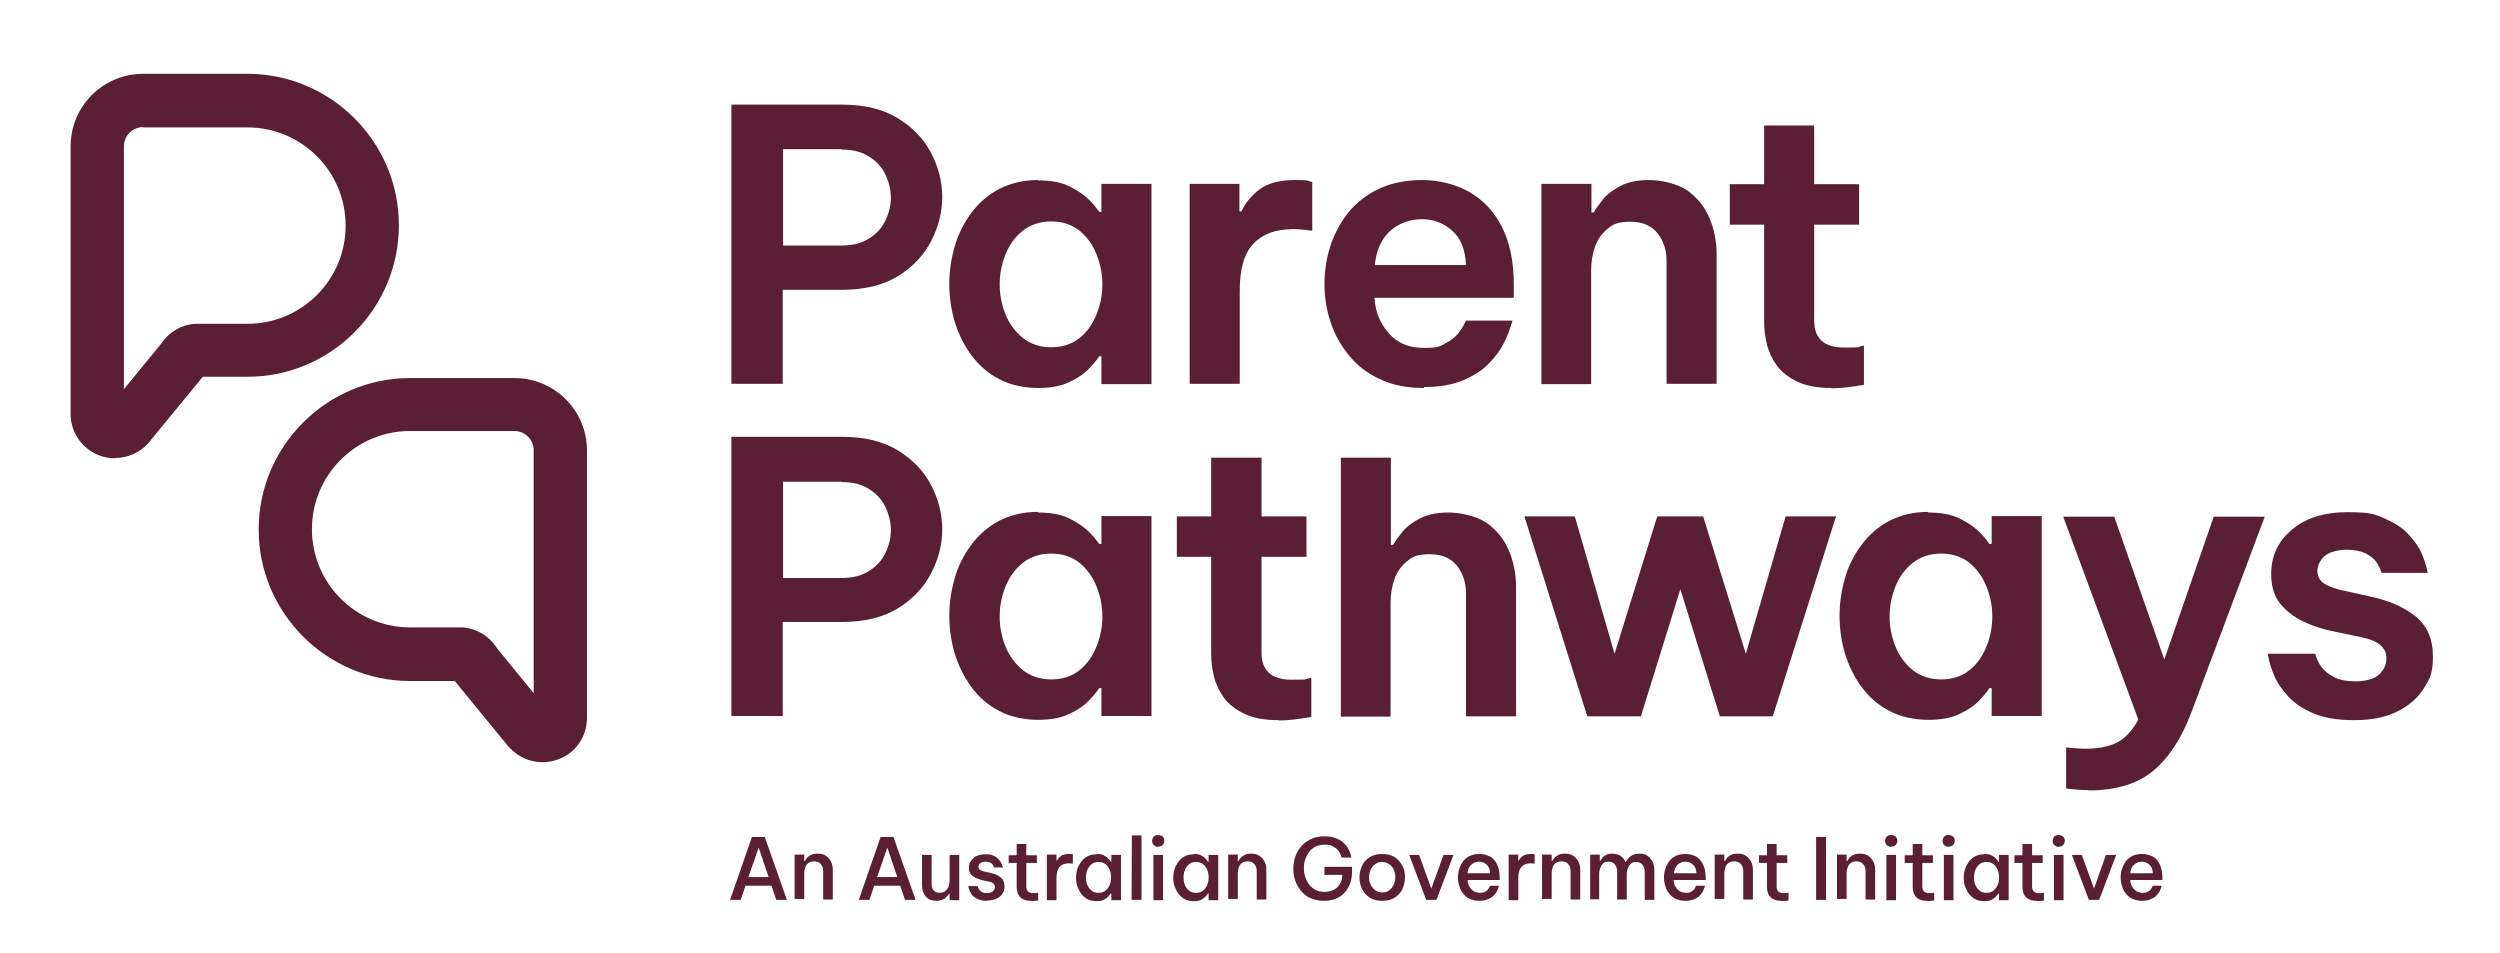 <?xml version="1.0" encoding="UTF-8"?> <svg xmlns="http://www.w3.org/2000/svg" version="1.1" viewBox="0 0 779 297"><defs><style> .cls-1 { fill: none; } .cls-2 { fill: #5a1e35; } </style></defs><g><g id="Layer_1"><path class="cls-2" d="M35.9,142.8c-1.7,0-3.4-.3-5-.9-5.4-2.1-8.9-7.2-8.9-12.9V45.6c0-12.5,10.1-22.6,22.6-22.6h32.5c26,0,47.2,21.2,47.2,47.2s-21.2,47.2-47.2,47.2h-13.9l-17,20.7c-2.7,3-6.4,4.6-10.3,4.6M44.6,39.6c-3.3,0-6,2.7-6,6v75.7l11.6-14.2c2.4-3.6,6.2-5.9,10.5-6.2.4,0,.7,0,1,0h15.4c16.9,0,30.6-13.7,30.6-30.6s-13.7-30.6-30.6-30.6h-32.5Z"></path><path class="cls-2" d="M169,237.5c-3.8,0-7.6-1.6-10.3-4.6l-.3-.3-16.7-20.4h-13.9c-26,0-47.2-21.2-47.2-47.2s21.2-47.2,47.2-47.2h32.5c12.5,0,22.6,10.1,22.6,22.6v83.3c0,5.8-3.5,10.9-8.9,12.9-1.6.6-3.3.9-5,.9M154.7,201.8l11.6,14.2v-75.7c0-3.3-2.7-6-6-6h-32.5c-16.9,0-30.6,13.7-30.6,30.6s13.7,30.6,30.6,30.6h15.4c.3,0,.7,0,1,0,4.2.3,8.1,2.6,10.5,6.2"></path><path class="cls-2" d="M570.7,120.9c-4.2,0-7.7-.6-10.5-1.9-2.7-1.3-4.9-2.9-6.4-4.9-1.5-2-2.6-4.3-3.2-6.7-.6-2.4-.9-4.8-.9-7.2v-30.2h-10.7v-12.6h10.7v-18.3h15.6v18.3h14v12.6h-14v29.9c0,5.6,3.1,8.4,9.4,8.4s3.5-.2,6.1-.6v12.2c-4,.7-7.4,1.1-10.1,1.1"></path><path class="cls-2" d="M227.9,119.7V32.6h34.4c7,0,12.8,1.4,17.4,4.2,4.6,2.8,8.1,6.4,10.4,10.8,2.3,4.4,3.5,9,3.5,13.8s-1.2,9.4-3.5,13.8c-2.3,4.4-5.8,8.1-10.4,10.9-4.6,2.8-10.4,4.2-17.4,4.2h-18.4v29.3h-16ZM262.2,46.5h-18.2v30h18.2c3.5,0,6.3-.7,8.6-2.2,2.3-1.4,4-3.3,5.1-5.6,1.1-2.3,1.7-4.7,1.7-7.1s-.6-4.9-1.7-7.2c-1.1-2.3-2.8-4.2-5.1-5.6-2.3-1.5-5.1-2.2-8.6-2.2"></path><path class="cls-2" d="M323.4,56.2c4,0,7.3.6,9.9,1.9s4.6,2.7,6.1,4.2c1.5,1.5,2.5,2.8,3.1,3.7h.7v-8.7h15.6v62.4h-15.6v-8.7h-.7c-.5.9-1.6,2.2-3.1,3.8-1.5,1.6-3.5,3-6.1,4.2-2.6,1.3-5.9,1.9-9.9,1.9s-8.7-.9-12.1-2.8c-3.5-1.8-6.3-4.3-8.6-7.4-2.3-3.1-4-6.6-5.2-10.4-1.1-3.8-1.7-7.8-1.7-11.8s.6-7.9,1.7-11.8c1.1-3.8,2.9-7.3,5.2-10.4,2.3-3.1,5.2-5.6,8.6-7.4,3.5-1.8,7.5-2.8,12.1-2.8M327.6,69c-3.5,0-6.5,1-8.9,2.9-2.4,1.9-4.2,4.4-5.4,7.4s-1.8,6.1-1.8,9.3.6,6.3,1.8,9.3c1.2,3,3,5.4,5.4,7.4,2.4,1.9,5.4,2.9,8.9,2.9s6.5-1,8.8-2.9c2.4-1.9,4.1-4.4,5.3-7.4,1.2-3,1.8-6.1,1.8-9.3s-.6-6.3-1.8-9.3-2.9-5.4-5.3-7.4c-2.4-1.9-5.3-2.9-8.8-2.9"></path><path class="cls-2" d="M370.7,119.7v-62.4h15.5v8.6h.6c1.1-2.4,2.9-4.7,5.4-6.7,2.5-2,6.3-3.1,11.3-3.1s3.4.2,5.4.6v15.2c-2.3-.3-4.2-.5-5.9-.5-5.5,0-9.6,1.5-12.5,4.6s-4.2,8-4.2,14.8v28.8h-15.6Z"></path><path class="cls-2" d="M443.7,120.9c-5.3,0-9.9-.9-13.8-2.8-3.9-1.8-7.1-4.3-9.6-7.4-2.5-3.1-4.5-6.6-5.7-10.4-1.3-3.8-1.9-7.8-1.9-11.8s.6-7.9,1.8-11.7c1.2-3.8,3.1-7.3,5.5-10.4,2.5-3.1,5.6-5.6,9.5-7.5,3.8-1.8,8.4-2.8,13.6-2.8s10.6,1.3,14.9,3.8c4.3,2.5,7.7,6.2,10.1,11,2.4,4.8,3.6,10.8,3.6,17.9v4h-43.4c.2,4.2,1.7,7.9,4.4,11,2.7,3.1,6.3,4.6,10.9,4.6s4.9-.4,6.6-1.3c1.7-.9,3.1-1.9,4-3,.9-1.1,1.8-2.5,2.6-4.2h14.5c-.8,2.7-1.7,5.2-2.8,7.2-1.1,2.1-2.6,4.2-4.6,6.2-2,2.1-4.7,3.8-8,5.2-3.3,1.4-7.4,2.1-12.2,2.1M428.4,82.6h28.4c-.2-4.9-1.7-8.5-4.4-10.8-2.7-2.4-5.8-3.5-9.4-3.5s-7.3,1.3-10,3.8c-2.7,2.6-4.2,6.1-4.6,10.5"></path><path class="cls-2" d="M480.3,119.7v-62.4h15.6v8.9h.7c.6-1.1,1.6-2.4,2.9-4.1,1.3-1.6,3.2-3,5.5-4.2,2.4-1.2,5.3-1.8,8.9-1.8s8.7,1.1,11.8,3.2c3.1,2.2,5.4,5,6.9,8.5,1.5,3.5,2.3,7.3,2.3,11.4v40.4h-15.6v-38.2c0-3.4-.9-6.3-2.8-8.7-1.9-2.4-4.7-3.6-8.5-3.6s-5.3.7-7.1,2.2c-1.8,1.5-3.1,3.3-3.9,5.6-.8,2.3-1.2,4.7-1.2,7.2v35.6h-15.6Z"></path><path class="cls-2" d="M227.9,223.2v-87.1h34.4c7,0,12.8,1.4,17.4,4.2,4.6,2.8,8.1,6.4,10.4,10.8,2.3,4.4,3.5,9,3.5,13.8s-1.2,9.4-3.5,13.8c-2.3,4.4-5.8,8.1-10.4,10.9-4.6,2.8-10.4,4.2-17.4,4.2h-18.4v29.3h-16ZM262.2,150.1h-18.2v30h18.2c3.5,0,6.3-.7,8.6-2.2,2.3-1.4,4-3.3,5.1-5.6,1.1-2.3,1.7-4.7,1.7-7.1s-.6-4.9-1.7-7.2c-1.1-2.3-2.8-4.2-5.1-5.6-2.3-1.5-5.1-2.2-8.6-2.2"></path><path class="cls-2" d="M323.4,159.7c4,0,7.3.6,9.9,1.9,2.6,1.3,4.6,2.7,6.1,4.2,1.5,1.5,2.5,2.8,3.1,3.7h.7v-8.7h15.6v62.3h-15.6v-8.7h-.7c-.5.9-1.6,2.2-3.1,3.8-1.5,1.6-3.5,3-6.1,4.2-2.6,1.3-5.9,1.9-9.9,1.9s-8.7-.9-12.1-2.8c-3.5-1.8-6.3-4.3-8.6-7.4-2.3-3.1-4-6.6-5.2-10.4-1.1-3.8-1.7-7.8-1.7-11.8s.6-7.9,1.7-11.8,2.9-7.3,5.2-10.4c2.3-3.1,5.2-5.6,8.6-7.4,3.5-1.8,7.5-2.8,12.1-2.8M327.6,172.5c-3.5,0-6.5,1-8.9,2.9-2.4,1.9-4.2,4.4-5.4,7.4s-1.8,6.1-1.8,9.3.6,6.3,1.8,9.3c1.2,3,3,5.4,5.4,7.4,2.4,1.9,5.4,2.9,8.9,2.9s6.5-1,8.8-2.9c2.4-1.9,4.1-4.4,5.3-7.4,1.2-3,1.8-6.1,1.8-9.3s-.6-6.3-1.8-9.3c-1.2-3-2.9-5.4-5.3-7.4-2.4-1.9-5.3-2.9-8.8-2.9"></path><path class="cls-2" d="M398.4,224.4c-4.2,0-7.7-.6-10.5-1.9-2.7-1.3-4.9-2.9-6.4-4.9-1.5-2-2.6-4.3-3.2-6.7-.6-2.4-.9-4.8-.9-7.2v-30.2h-10.7v-12.6h10.7v-18.3h15.7v18.3h14v12.6h-14v29.9c0,5.6,3.1,8.4,9.4,8.4s3.5-.2,6.1-.6v12.2c-4,.7-7.4,1.1-10.1,1.1"></path><path class="cls-2" d="M417.8,223.2v-80.6h15.6v27.2h.7c.6-1.1,1.6-2.5,2.9-4.1,1.3-1.6,3.2-3,5.5-4.2,2.4-1.2,5.3-1.8,8.9-1.8s8.7,1.1,11.8,3.2c3.1,2.2,5.4,5,6.9,8.5,1.5,3.5,2.3,7.3,2.3,11.4v40.4h-15.6v-38.2c0-3.4-.9-6.3-2.8-8.7-1.9-2.4-4.7-3.6-8.5-3.6s-5.3.7-7.1,2.2c-1.8,1.5-3.1,3.3-3.9,5.6-.8,2.3-1.2,4.7-1.2,7.2v35.6h-15.6Z"></path><polygon class="cls-2" points="494.6 223.2 475 160.9 490.7 160.9 503.1 203.7 516.4 160.9 530.7 160.9 544 203.7 556.4 160.9 572.1 160.9 552.4 223.2 535.9 223.2 523.6 183.6 511.3 223.2 494.6 223.2"></polygon><path class="cls-2" d="M600.8,159.7c4,0,7.3.6,9.9,1.9,2.6,1.3,4.6,2.7,6.1,4.2,1.5,1.5,2.5,2.8,3.1,3.7h.7v-8.7h15.6v62.3h-15.6v-8.7h-.7c-.5.9-1.6,2.2-3.1,3.8-1.5,1.6-3.5,3-6.1,4.2-2.6,1.3-5.9,1.9-9.9,1.9s-8.7-.9-12.1-2.8c-3.5-1.8-6.3-4.3-8.6-7.4-2.3-3.1-4-6.6-5.2-10.4-1.1-3.8-1.7-7.8-1.7-11.8s.6-7.9,1.7-11.8,2.9-7.3,5.2-10.4c2.3-3.1,5.2-5.6,8.6-7.4,3.5-1.8,7.5-2.8,12.1-2.8M604.9,172.5c-3.5,0-6.5,1-8.9,2.9-2.4,1.9-4.2,4.4-5.4,7.4s-1.8,6.1-1.8,9.3.6,6.3,1.8,9.3c1.2,3,3,5.4,5.4,7.4,2.4,1.9,5.4,2.9,8.9,2.9s6.5-1,8.8-2.9c2.4-1.9,4.1-4.4,5.3-7.4,1.2-3,1.8-6.1,1.8-9.3s-.6-6.3-1.8-9.3c-1.2-3-2.9-5.4-5.3-7.4-2.4-1.9-5.3-2.9-8.8-2.9"></path><path class="cls-2" d="M650.7,246.2c-2,0-4.4-.2-6.9-.5v-12.8c2.4.2,4.3.4,5.9.4,4,0,7.3-.6,9.9-1.9,2.6-1.3,4.8-3.7,6.7-7.2l-23.4-63.2h15.9l15.6,44.5,15.4-44.5h15.9l-22.8,60.8c-3.1,8.3-7.2,14.5-12.1,18.5-4.9,4-11.6,6-20,6"></path><path class="cls-2" d="M733.5,224.4c-5.1,0-9.3-.7-12.6-2.1-3.3-1.4-5.9-3.1-7.8-5.2-1.9-2.1-3.4-4.1-4.3-6.2-.9-2-1.7-4.4-2.2-7.2h14.8c.5,1.7,1.2,3.2,2.1,4.3.8,1.1,2.1,2.1,3.8,3,1.7.9,4,1.3,6.8,1.3s5.8-.7,7.3-2.2,2.2-3.1,2.2-4.9-.6-3.1-1.9-4.2c-1.3-1.1-3.2-1.9-5.7-2.4l-8.6-1.8c-3.5-.7-6.7-1.7-9.6-3.1-3-1.4-5.4-3.3-7.3-5.6-1.9-2.4-2.8-5.5-2.8-9.2,0-5.6,2.1-10.2,6.4-13.8,4.2-3.6,10-5.5,17.3-5.5s8.5.6,11.5,1.9c3,1.3,5.5,2.8,7.3,4.7,1.8,1.9,3.2,3.8,4.1,5.6.9,1.9,1.6,4.1,2.2,6.7h-14.4c-.5-1.5-1.1-2.7-1.8-3.6-.7-.9-1.8-1.8-3.3-2.5-1.4-.7-3.4-1.1-5.8-1.1s-5.6.7-7,2.1c-1.4,1.4-2.1,2.9-2.1,4.5s.7,3.1,2.2,4c1.5.9,3.4,1.6,5.8,2.1l8.1,1.8c5.8,1.2,10.6,3.2,14.3,6.1,3.7,2.9,5.6,7.1,5.6,12.6s-1,7-2.9,10.1c-1.9,3-4.7,5.4-8.4,7.2-3.6,1.8-8.1,2.6-13.2,2.6"></path><path class="cls-2" d="M227.5,280.4l6.8-19.6h4l6.9,19.6h-3.3l-1.5-4.4h-8.1l-1.5,4.4h-3.3ZM233.2,273.3h6.3l-3.1-9.2-3.2,9.2Z"></path><path class="cls-2" d="M247.6,280.4v-14.1h3v2h.2c.1-.2.3-.6.6-.9.3-.4.7-.7,1.3-1s1.2-.4,2.1-.4,1.9.2,2.6.7c.7.5,1.2,1.1,1.6,1.9.4.8.5,1.7.5,2.6v9.1h-3v-8.8c0-.9-.2-1.6-.7-2.2-.5-.6-1.2-.9-2.1-.9s-1.3.2-1.8.5c-.5.4-.8.8-1,1.4-.2.6-.3,1.2-.3,1.8v8h-3Z"></path><path class="cls-2" d="M267.6,280.4l6.8-19.6h4l6.9,19.6h-3.3l-1.5-4.4h-8.1l-1.5,4.4h-3.3ZM273.3,273.3h6.3l-3.1-9.2-3.2,9.2Z"></path><path class="cls-2" d="M291.8,280.7c-1.4,0-2.5-.4-3.3-1.3-.8-.9-1.2-2.1-1.2-3.5v-9.5h3v9.1c0,.8.2,1.5.7,2,.5.5,1.1.7,1.8.7s1.4-.2,1.8-.6c.5-.4.8-.9,1-1.5.2-.6.3-1.2.3-1.9v-7.8h3v14.1h-3v-2h-.2c-.1.3-.4.6-.7.9-.3.4-.7.7-1.3.9-.5.3-1.2.4-2.1.4"></path><path class="cls-2" d="M307.5,280.7c-1.1,0-2-.2-2.7-.5-.7-.3-1.3-.7-1.7-1.1-.4-.5-.7-.9-.9-1.4-.2-.5-.4-1-.5-1.6h2.9c.1.4.3.8.5,1.1.2.3.5.5.9.8.4.2.9.3,1.6.3s1.4-.2,1.8-.6c.4-.4.6-.8.6-1.3s-.2-.8-.5-1.1c-.3-.3-.8-.5-1.4-.6l-1.9-.4c-.7-.2-1.4-.4-2.1-.7-.6-.3-1.2-.7-1.6-1.2-.4-.5-.6-1.2-.6-2,0-1.2.5-2.2,1.4-3,.9-.8,2.2-1.2,3.7-1.2s1.8.1,2.5.4c.7.3,1.2.6,1.6,1.1s.7.8.9,1.2c.2.4.4.9.5,1.4h-2.8c-.1-.4-.2-.6-.4-.9-.2-.2-.4-.5-.8-.6-.3-.2-.8-.3-1.4-.3s-1.4.2-1.7.5c-.4.4-.5.7-.5,1.1s.2.8.5,1,.8.4,1.4.5l1.9.4c1.3.3,2.3.7,3.1,1.4.8.6,1.2,1.6,1.2,2.8s-.2,1.5-.6,2.2-1,1.2-1.8,1.6c-.8.4-1.8.6-2.9.6"></path><path class="cls-2" d="M321.3,280.7c-1.1,0-2-.2-2.7-.6-.7-.4-1.2-1-1.4-1.6-.3-.7-.4-1.4-.4-2.2v-7.4h-2.5v-2.4h2.5v-3.5h3v3.5h3.3v2.4h-3.3v7.4c0,1.3.7,2,2.2,2s.9,0,1.5-.2v2.5c-.9.1-1.6.2-2.2.2"></path><path class="cls-2" d="M326.2,280.4v-14.1h3v1.9h.1c.3-.5.7-1,1.3-1.5.6-.4,1.4-.6,2.5-.6s.7,0,1.2.1v2.9c-.5,0-1-.1-1.3-.1-1.2,0-2.2.4-2.8,1.1-.6.7-1,1.8-1,3.4v7h-3Z"></path><path class="cls-2" d="M341.7,266.1c.9,0,1.6.1,2.2.4.6.3,1.1.6,1.4,1,.4.4.6.7.8,1h.2v-2.1h3v14.1h-3v-2.1h-.2c-.2.3-.4.6-.8,1-.4.4-.8.7-1.4,1-.6.3-1.3.4-2.2.4s-2-.2-2.8-.6c-.8-.4-1.4-1-2-1.7-.5-.7-.9-1.5-1.2-2.3-.3-.9-.4-1.8-.4-2.7s.1-1.8.4-2.7c.3-.9.7-1.6,1.2-2.3.5-.7,1.2-1.3,2-1.7.8-.4,1.7-.6,2.8-.6M342.3,268.6c-.9,0-1.6.2-2.2.7-.6.5-1,1.1-1.3,1.8-.3.7-.4,1.5-.4,2.3s.1,1.6.4,2.3c.3.7.7,1.3,1.3,1.8.6.5,1.3.7,2.2.7s1.6-.2,2.2-.7c.6-.5,1-1.1,1.3-1.8.3-.7.4-1.5.4-2.3s-.1-1.6-.4-2.3c-.3-.7-.7-1.3-1.3-1.8-.6-.5-1.3-.7-2.2-.7"></path><polygon class="cls-2" points="352.6 280.4 352.7 260.3 355.7 260.3 355.7 280.4 352.6 280.4"></polygon><path class="cls-2" d="M360.9,263.9c-.5,0-1-.2-1.4-.6-.4-.4-.5-.8-.5-1.3s.2-.9.5-1.3c.4-.4.8-.5,1.4-.5s1,.2,1.4.5c.4.4.5.8.5,1.3s-.2.9-.5,1.3c-.4.4-.8.5-1.4.5M359.4,266.4h3v14.1h-3v-14.1Z"></path><path class="cls-2" d="M372,266.1c.9,0,1.6.1,2.2.4.6.3,1.1.6,1.4,1,.4.4.6.7.8,1h.2v-2.1h3v14.1h-3v-2.1h-.2c-.2.3-.4.6-.8,1-.4.4-.8.7-1.4,1-.6.3-1.3.4-2.2.4s-2-.2-2.8-.6c-.8-.4-1.4-1-2-1.7-.5-.7-.9-1.5-1.2-2.3-.3-.9-.4-1.8-.4-2.7s.1-1.8.4-2.7c.3-.9.7-1.6,1.2-2.3.5-.7,1.2-1.3,2-1.7.8-.4,1.7-.6,2.8-.6M372.7,268.6c-.9,0-1.6.2-2.2.7-.6.5-1,1.1-1.3,1.8-.3.7-.4,1.5-.4,2.3s.1,1.6.4,2.3c.3.7.7,1.3,1.3,1.8.6.5,1.3.7,2.2.7s1.6-.2,2.2-.7c.6-.5,1-1.1,1.3-1.8.3-.7.4-1.5.4-2.3s-.1-1.6-.4-2.3c-.3-.7-.7-1.3-1.3-1.8-.6-.5-1.3-.7-2.2-.7"></path><path class="cls-2" d="M382.7,280.4v-14.1h3v2h.2c.1-.2.3-.6.6-.9.3-.4.7-.7,1.3-1s1.2-.4,2.1-.4,1.9.2,2.6.7c.7.5,1.2,1.1,1.6,1.9.4.8.5,1.7.5,2.6v9.1h-3v-8.8c0-.9-.2-1.6-.7-2.2-.5-.6-1.2-.9-2.1-.9s-1.3.2-1.8.5c-.5.4-.8.8-1,1.4-.2.6-.3,1.2-.3,1.8v8h-3Z"></path><path class="cls-2" d="M412.6,280.7c-1.6,0-3-.3-4.2-.8s-2.2-1.3-3-2.3c-.8-1-1.4-2-1.8-3.2-.4-1.2-.6-2.4-.6-3.7s.2-2.5.6-3.7c.4-1.2,1-2.3,1.8-3.2.8-1,1.8-1.7,3-2.3,1.2-.6,2.6-.9,4.3-.9s2.4.2,3.3.5c.9.3,1.7.7,2.3,1.2.6.5,1.1,1,1.5,1.6.4.6.6,1.1.8,1.6.2.5.4,1.1.5,1.7h-3.1c-.1-.5-.3-1-.5-1.4-.2-.4-.5-.8-.9-1.2-.4-.4-.9-.7-1.5-1-.6-.3-1.4-.4-2.3-.4s-2.1.2-2.9.6c-.8.4-1.5,1-2,1.7s-.9,1.5-1.2,2.3c-.3.9-.4,1.8-.4,2.7s.1,1.8.4,2.7c.3.9.7,1.7,1.2,2.4.5.7,1.2,1.2,2,1.7.8.4,1.7.6,2.8.6,1.7,0,3-.5,4-1.4,1-1,1.5-2.2,1.6-3.9h-5.6v-2.5h8.6v1.4c0,2-.4,3.7-1.2,5.1-.8,1.4-1.8,2.4-3.1,3.1-1.3.7-2.8,1-4.4,1"></path><path class="cls-2" d="M430.7,280.7c-1.5,0-2.8-.3-3.9-1-1.1-.7-1.8-1.6-2.4-2.7-.5-1.1-.8-2.3-.8-3.6s.3-2.4.8-3.6,1.3-2,2.4-2.7c1.1-.7,2.3-1,3.9-1s2.8.3,3.9,1c1.1.7,1.8,1.6,2.4,2.7s.8,2.3.8,3.6-.3,2.4-.8,3.6c-.5,1.1-1.3,2-2.4,2.7-1.1.7-2.3,1-3.9,1M430.7,278.1c.9,0,1.6-.2,2.2-.7.6-.4,1-1,1.4-1.8.3-.7.5-1.5.5-2.3s-.2-1.6-.5-2.3c-.3-.7-.8-1.3-1.4-1.7-.6-.4-1.3-.7-2.2-.7s-1.6.2-2.2.7c-.6.4-1.1,1-1.4,1.7-.3.7-.5,1.5-.5,2.3s.1,1.6.5,2.3c.3.7.8,1.3,1.4,1.8.6.4,1.3.7,2.2.7"></path><polygon class="cls-2" points="444.4 280.4 439.1 266.4 442.2 266.4 446 276.9 449.8 266.4 452.9 266.4 447.6 280.4 444.4 280.4"></polygon><path class="cls-2" d="M461.1,280.7c-1.2,0-2.2-.2-3.1-.6-.9-.4-1.6-1-2.1-1.7-.6-.7-1-1.5-1.2-2.4-.3-.9-.4-1.8-.4-2.6s.1-1.8.4-2.6c.3-.9.7-1.7,1.2-2.4.5-.7,1.2-1.3,2.1-1.7.8-.4,1.8-.6,3-.6s2.3.3,3.3.8,1.7,1.4,2.2,2.5c.5,1.1.8,2.4.8,4v.8h-10c0,1.1.4,2,1.1,2.8.7.8,1.6,1.2,2.7,1.2s1.2-.1,1.6-.3c.4-.2.8-.5,1-.8.2-.3.4-.6.6-1.1h2.8c-.2.6-.4,1.2-.6,1.6-.2.5-.6.9-1,1.4-.4.5-1,.8-1.8,1.2-.7.3-1.6.5-2.7.5M457.3,272.1h7c0-1.2-.4-2.1-1.1-2.7-.7-.6-1.4-.9-2.3-.9s-1.8.3-2.5,1c-.7.6-1,1.5-1.1,2.6"></path><path class="cls-2" d="M470.1,280.4v-14.1h3v1.9h.1c.3-.5.7-1,1.3-1.5.6-.4,1.4-.6,2.5-.6s.7,0,1.2.1v2.9c-.5,0-1-.1-1.3-.1-1.2,0-2.2.4-2.8,1.1-.6.7-1,1.8-1,3.4v7h-3Z"></path><path class="cls-2" d="M480.5,280.4v-14.1h3v2h.2c.1-.2.3-.6.6-.9.3-.4.7-.7,1.3-1s1.2-.4,2.1-.4,1.9.2,2.6.7c.7.5,1.2,1.1,1.6,1.9.4.8.5,1.7.5,2.6v9.1h-3v-8.8c0-.9-.2-1.6-.7-2.2-.5-.6-1.2-.9-2.1-.9s-1.3.2-1.8.5c-.5.4-.8.8-1,1.4-.2.6-.3,1.2-.3,1.8v8h-3Z"></path><path class="cls-2" d="M495.5,280.4v-14.1h3v2h.1c.2-.3.4-.6.7-1,.3-.4.7-.7,1.2-.9.5-.3,1.2-.4,1.9-.4s1.9.2,2.6.7c.7.5,1.2,1.1,1.5,2h0c.4-.7.9-1.3,1.6-1.9.7-.5,1.6-.8,2.8-.8s1.8.2,2.5.7c.7.5,1.2,1.1,1.6,1.9.3.8.5,1.7.5,2.7v9.1h-3v-8.6c0-.9-.2-1.7-.7-2.3-.4-.6-1.1-.9-2-.9s-1.3.2-1.7.6c-.4.4-.7.9-.9,1.4-.2.6-.3,1.2-.3,1.7v8h-3v-8.6c0-.9-.2-1.7-.7-2.3-.4-.6-1.1-.9-2-.9s-1.3.2-1.7.6-.7.9-.9,1.4c-.2.6-.3,1.2-.3,1.7v8h-3Z"></path><path class="cls-2" d="M525.3,280.7c-1.2,0-2.2-.2-3.1-.6-.9-.4-1.6-1-2.1-1.7-.6-.7-1-1.5-1.2-2.4-.3-.9-.4-1.8-.4-2.6s.1-1.8.4-2.6c.3-.9.7-1.7,1.2-2.4.5-.7,1.2-1.3,2.1-1.7.8-.4,1.8-.6,3-.6s2.3.3,3.3.8c.9.6,1.7,1.4,2.2,2.5.5,1.1.8,2.4.8,4v.8h-10c0,1.1.4,2,1.1,2.8.7.8,1.6,1.2,2.7,1.2s1.2-.1,1.6-.3c.4-.2.8-.5,1-.8.2-.3.4-.6.6-1.1h2.8c-.2.6-.4,1.2-.6,1.6-.2.5-.6.9-1,1.4-.4.5-1,.8-1.8,1.2-.7.3-1.6.5-2.7.5M521.6,272.1h7c0-1.2-.4-2.1-1.1-2.7-.7-.6-1.4-.9-2.3-.9s-1.8.3-2.5,1c-.6.6-1,1.5-1.1,2.6"></path><path class="cls-2" d="M534.3,280.4v-14.1h3v2h.2c.1-.2.3-.6.6-.9.3-.4.7-.7,1.3-1s1.2-.4,2.1-.4,1.9.2,2.6.7c.7.5,1.2,1.1,1.6,1.9.4.8.5,1.7.5,2.6v9.1h-3v-8.8c0-.9-.2-1.6-.7-2.2-.5-.6-1.2-.9-2.1-.9s-1.3.2-1.8.5c-.5.4-.8.8-1,1.4-.2.6-.3,1.2-.3,1.8v8h-3Z"></path><path class="cls-2" d="M555.1,280.7c-1.1,0-2-.2-2.7-.6-.7-.4-1.2-1-1.4-1.6-.3-.7-.4-1.4-.4-2.2v-7.4h-2.5v-2.4h2.5v-3.5h3v3.5h3.3v2.4h-3.3v7.4c0,1.3.7,2,2.2,2s.9,0,1.5-.2v2.5c-.9.1-1.6.2-2.2.2"></path><rect class="cls-2" x="565.9" y="260.8" width="3.1" height="19.6"></rect><path class="cls-2" d="M572.4,280.4v-14.1h3v2h.2c.1-.2.3-.6.6-.9.3-.4.7-.7,1.3-1s1.2-.4,2.1-.4,1.9.2,2.6.7c.7.5,1.2,1.1,1.6,1.9.4.8.5,1.7.5,2.6v9.1h-3v-8.8c0-.9-.2-1.6-.7-2.2-.5-.6-1.2-.9-2.1-.9s-1.3.2-1.8.5c-.5.4-.8.8-1,1.4-.2.6-.3,1.2-.3,1.8v8h-3Z"></path><path class="cls-2" d="M589.3,263.9c-.5,0-1-.2-1.4-.6-.4-.4-.5-.8-.5-1.3s.2-.9.5-1.3c.4-.4.8-.5,1.4-.5s1,.2,1.4.5c.4.4.5.8.5,1.3s-.2.9-.5,1.3c-.4.4-.8.5-1.4.5M587.8,266.4h3v14.1h-3v-14.1Z"></path><path class="cls-2" d="M600.5,280.7c-1.1,0-2-.2-2.7-.6-.7-.4-1.2-1-1.4-1.6-.3-.7-.4-1.4-.4-2.2v-7.4h-2.5v-2.4h2.5v-3.5h3v3.5h3.3v2.4h-3.3v7.4c0,1.3.7,2,2.2,2s.9,0,1.5-.2v2.5c-.9.1-1.6.2-2.2.2"></path><path class="cls-2" d="M607.2,263.9c-.5,0-1-.2-1.4-.6-.4-.4-.5-.8-.5-1.3s.2-.9.5-1.3c.4-.4.8-.5,1.4-.5s1,.2,1.4.5c.4.4.5.8.5,1.3s-.2.9-.5,1.3c-.4.4-.8.5-1.4.5M605.7,266.4h3v14.1h-3v-14.1Z"></path><path class="cls-2" d="M618.3,266.1c.9,0,1.6.1,2.2.4.6.3,1.1.6,1.4,1,.4.4.6.7.8,1h.2v-2.1h3v14.1h-3v-2.1h-.2c-.2.3-.4.6-.8,1-.4.4-.8.7-1.4,1-.6.3-1.3.4-2.2.4s-2-.2-2.8-.6c-.8-.4-1.4-1-2-1.7-.5-.7-.9-1.5-1.2-2.3-.3-.9-.4-1.8-.4-2.7s.1-1.8.4-2.7c.3-.9.7-1.6,1.2-2.3.5-.7,1.2-1.3,2-1.7.8-.4,1.7-.6,2.8-.6M619,268.6c-.9,0-1.6.2-2.2.7-.6.5-1,1.1-1.3,1.8-.3.7-.4,1.5-.4,2.3s.1,1.6.4,2.3c.3.7.7,1.3,1.3,1.8.6.5,1.3.7,2.2.7s1.6-.2,2.2-.7c.6-.5,1-1.1,1.3-1.8.3-.7.4-1.5.4-2.3s-.1-1.6-.4-2.3c-.3-.7-.7-1.3-1.3-1.8-.6-.5-1.3-.7-2.2-.7"></path><path class="cls-2" d="M634.7,280.7c-1.1,0-2-.2-2.7-.6-.7-.4-1.2-1-1.4-1.6-.3-.7-.4-1.4-.4-2.2v-7.4h-2.5v-2.4h2.5v-3.5h3v3.5h3.3v2.4h-3.3v7.4c0,1.3.7,2,2.2,2s.9,0,1.5-.2v2.5c-.9.1-1.6.2-2.2.2"></path><path class="cls-2" d="M641.5,263.9c-.5,0-1-.2-1.4-.6-.4-.4-.5-.8-.5-1.3s.2-.9.5-1.3c.4-.4.8-.5,1.4-.5s1,.2,1.4.5c.4.4.5.8.5,1.3s-.2.9-.5,1.3c-.4.4-.8.5-1.4.5M640,266.4h3v14.1h-3v-14.1Z"></path><polygon class="cls-2" points="650.9 280.4 645.6 266.4 648.7 266.4 652.5 276.9 656.2 266.4 659.4 266.4 654.1 280.4 650.9 280.4"></polygon><path class="cls-2" d="M667.6,280.7c-1.2,0-2.2-.2-3.1-.6-.9-.4-1.6-1-2.1-1.7-.6-.7-1-1.5-1.2-2.4-.3-.9-.4-1.8-.4-2.6s.1-1.8.4-2.6c.3-.9.7-1.7,1.2-2.4.5-.7,1.2-1.3,2.1-1.7.8-.4,1.8-.6,3-.6s2.3.3,3.3.8,1.7,1.4,2.2,2.5c.5,1.1.8,2.4.8,4v.8h-10c0,1.1.4,2,1.1,2.8.7.8,1.6,1.2,2.7,1.2s1.2-.1,1.6-.3c.4-.2.8-.5,1-.8.2-.3.4-.6.6-1.1h2.8c-.2.6-.4,1.2-.6,1.6-.2.5-.6.9-1,1.4-.4.5-1,.8-1.8,1.2-.7.3-1.6.5-2.7.5M663.8,272.1h7c0-1.2-.4-2.1-1.1-2.7-.7-.6-1.4-.9-2.3-.9s-1.8.3-2.5,1c-.7.6-1,1.5-1.1,2.6"></path><rect class="cls-1" x="22" y="23" width="736" height="257.6"></rect></g></g></svg> 